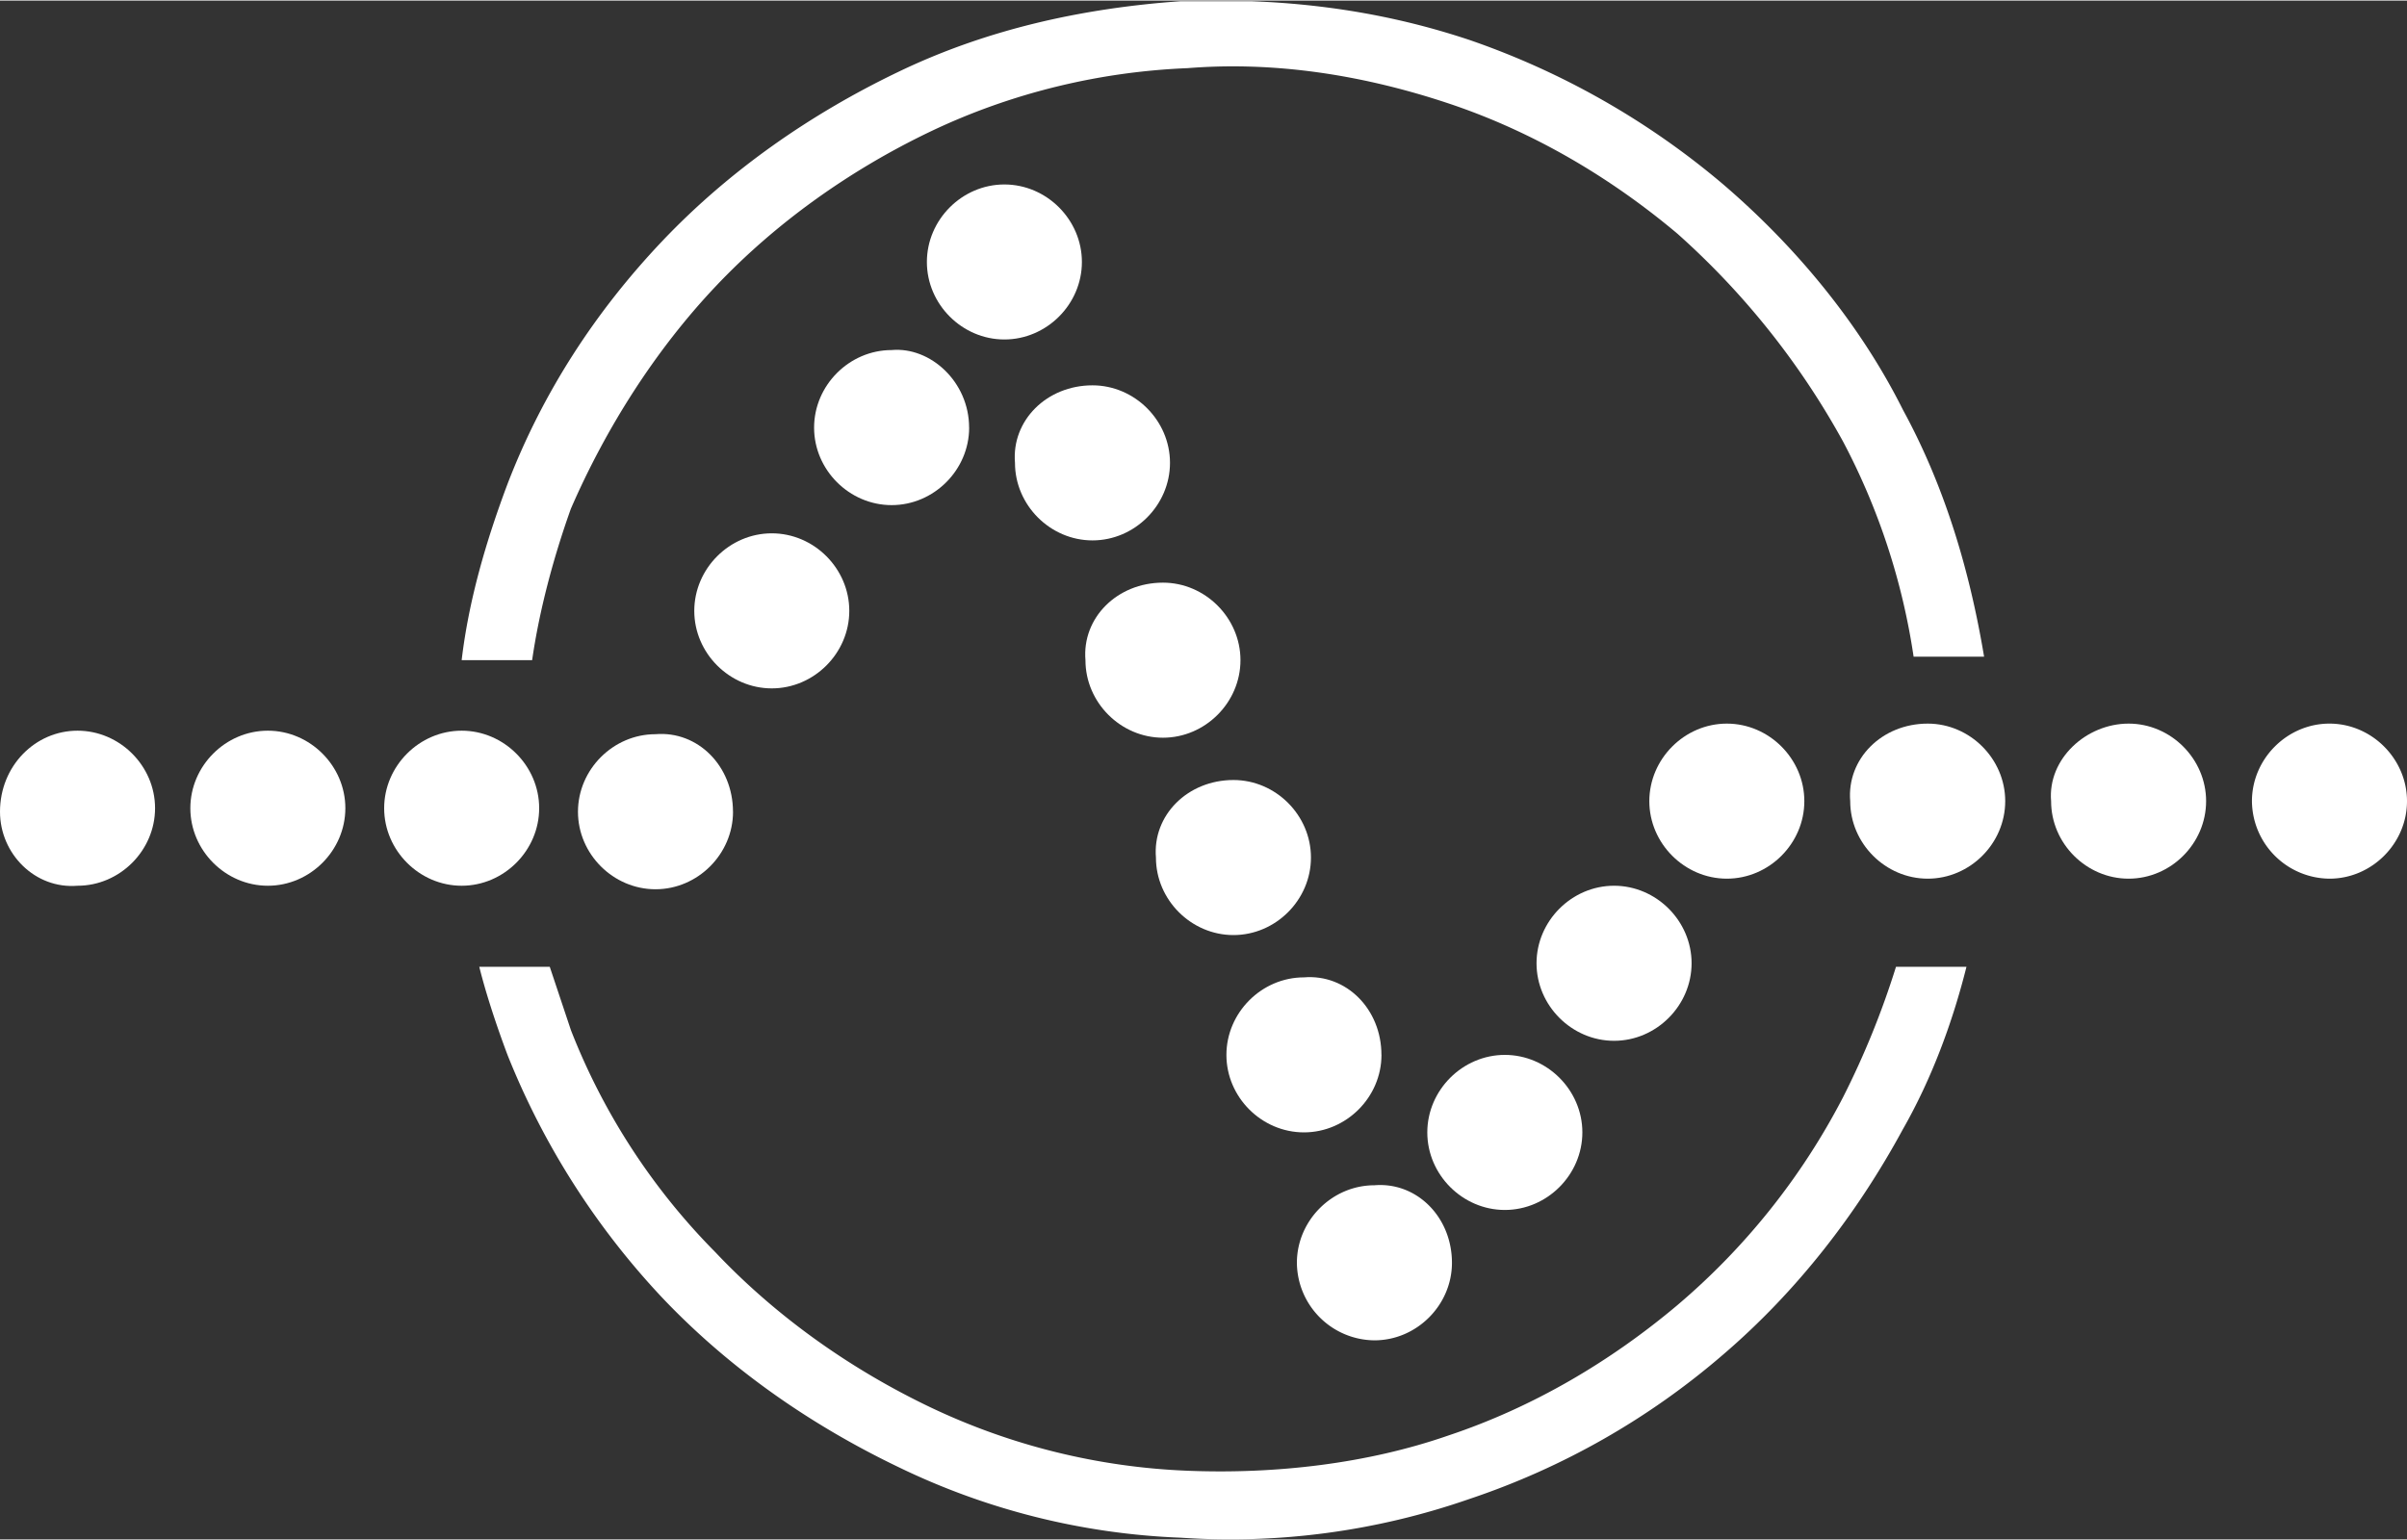 <?xml version="1.0" encoding="UTF-8" standalone="no"?><svg xmlns:xlink="http://www.w3.org/1999/xlink" preserveAspectRatio="xMidYMid meet" data-bbox="0 -0.013 50 31.976" xmlns="http://www.w3.org/2000/svg" viewBox="0 -0.013 50 31.976" height="32" width="50" data-type="color" role="presentation" aria-hidden="true" aria-labelledby="svgcid--gajeh01ypp76"><rect x="0" y="-0.013" width="50" height="31.976" fill="#333333" stroke="none"/><title id="svgcid--gajeh01ypp76"></title>
    <g>
        <g clip-path="url(#svgcid-flf7km-sxg37h)">
            <path fill="#FFFFFF" d="M50 16.622c0 .88-.732 1.611-1.61 1.611a1.625 1.625 0 0 1-1.611-1.61c0-.88.732-1.612 1.61-1.612.879 0 1.611.733 1.611 1.611z" data-color="1"></path>
            <path fill="#FFFFFF" d="M44.217 15.011c.878 0 1.61.733 1.61 1.611 0 .88-.732 1.611-1.61 1.611-.879 0-1.61-.732-1.61-1.61-.074-.88.731-1.612 1.61-1.612z" data-color="1"></path>
            <path fill="#FFFFFF" d="M9.956 20.064h1.464l.44 1.318a13.568 13.568 0 0 0 3 4.613c1.245 1.319 2.783 2.417 4.466 3.222a13.676 13.676 0 0 0 5.345 1.319c1.83.073 3.733-.147 5.417-.733 1.757-.586 3.367-1.538 4.758-2.71a14.25 14.25 0 0 0 3.44-4.32 17.48 17.48 0 0 0 1.099-2.709h1.464c-.293 1.172-.732 2.343-1.317 3.369-.952 1.757-2.197 3.368-3.734 4.686a15.671 15.671 0 0 1-5.27 3.002 15.107 15.107 0 0 1-6.004.806 14.71 14.71 0 0 1-5.856-1.465c-1.83-.878-3.514-2.05-4.905-3.515a16.049 16.049 0 0 1-3.221-5.052c-.22-.586-.44-1.245-.586-1.83z" data-color="1"></path>
            <path fill="#FFFFFF" d="M40.044 15.011c.878 0 1.61.733 1.61 1.611 0 .88-.732 1.611-1.61 1.611-.878 0-1.61-.732-1.61-1.61-.074-.88.658-1.612 1.61-1.612z" data-color="1"></path>
            <path fill="#FFFFFF" d="M35.871 15.011c.879 0 1.61.733 1.61 1.611 0 .88-.731 1.611-1.61 1.611-.878 0-1.61-.732-1.61-1.61 0-.88.732-1.612 1.61-1.612z" data-color="1"></path>
            <path fill="#FFFFFF" d="M33.529 18.38c.878 0 1.61.732 1.61 1.61 0 .88-.732 1.612-1.61 1.612-.879 0-1.611-.732-1.611-1.611s.732-1.611 1.61-1.611z" data-color="1"></path>
            <path fill="#FFFFFF" d="M31.26 21.895c.878 0 1.61.732 1.61 1.61 0 .88-.732 1.612-1.61 1.612-.88 0-1.611-.733-1.611-1.611 0-.879.732-1.611 1.61-1.611z" data-color="1"></path>
            <path fill="#FFFFFF" d="M30.161 26.215c0 .879-.732 1.611-1.61 1.611a1.625 1.625 0 0 1-1.611-1.61c0-.88.732-1.612 1.61-1.612.879-.073 1.611.66 1.611 1.611z" data-color="1"></path>
            <path fill="#FFFFFF" d="M28.697 21.895c0 .879-.732 1.61-1.61 1.61-.88 0-1.611-.731-1.611-1.61 0-.879.732-1.611 1.61-1.611.879-.073 1.61.659 1.61 1.61z" data-color="1"></path>
            <path fill="#FFFFFF" d="M11.054 13.693H9.59c.146-1.245.512-2.49.952-3.66.732-1.905 1.83-3.589 3.22-5.054 1.392-1.464 3.075-2.636 4.906-3.514C20.498.585 22.474.146 24.524 0c2.05-.073 4.027.146 6.003.806a16.412 16.412 0 0 1 5.271 3.002c1.537 1.318 2.855 2.929 3.733 4.686.879 1.611 1.391 3.369 1.684 5.126h-1.464a13.928 13.928 0 0 0-1.464-4.467 16.285 16.285 0 0 0-3.44-4.32c-1.392-1.172-3.002-2.124-4.76-2.71-1.756-.585-3.586-.878-5.416-.732-1.83.074-3.66.513-5.345 1.318-1.683.806-3.22 1.904-4.465 3.222-1.245 1.318-2.27 2.93-3.002 4.614-.366 1.025-.658 2.123-.805 3.148z" data-color="1"></path>
            <path fill="#FFFFFF" d="M25.622 16.183c.879 0 1.61.732 1.61 1.611s-.731 1.611-1.61 1.611c-.878 0-1.61-.732-1.61-1.61-.073-.88.659-1.612 1.61-1.612z" data-color="1"></path>
            <path fill="#FFFFFF" d="M24.158 12.082c.878 0 1.61.733 1.61 1.611 0 .88-.732 1.611-1.61 1.611-.878 0-1.61-.732-1.61-1.61-.074-.88.658-1.612 1.61-1.612z" data-color="1"></path>
            <path fill="#FFFFFF" d="M22.694 7.982c.878 0 1.61.732 1.61 1.61 0 .88-.732 1.612-1.61 1.612-.878 0-1.61-.733-1.61-1.611-.074-.879.658-1.611 1.61-1.611z" data-color="1"></path>
            <path fill="#FFFFFF" d="M22.474 5.419c0 .879-.732 1.61-1.61 1.61-.879 0-1.61-.731-1.61-1.61 0-.879.731-1.611 1.61-1.611.878 0 1.61.732 1.61 1.61z" data-color="1"></path>
            <path fill="#FFFFFF" d="M20.132 8.86c0 .88-.732 1.611-1.61 1.611-.88 0-1.611-.732-1.611-1.61 0-.88.732-1.612 1.61-1.612.805-.073 1.61.66 1.61 1.611z" data-color="1"></path>
            <path fill="#FFFFFF" d="M16.032 11.057c.879 0 1.61.732 1.61 1.611s-.731 1.611-1.61 1.611c-.878 0-1.61-.732-1.61-1.61 0-.88.732-1.612 1.61-1.612z" data-color="1"></path>
            <path fill="#FFFFFF" d="M15.227 16.842c0 .879-.732 1.611-1.61 1.611-.88 0-1.611-.732-1.611-1.61 0-.88.732-1.612 1.61-1.612.879-.073 1.61.66 1.61 1.611z" data-color="1"></path>
            <path fill="#FFFFFF" d="M9.59 15.158c.879 0 1.61.732 1.61 1.61 0 .88-.731 1.612-1.61 1.612-.878 0-1.61-.732-1.61-1.611s.732-1.611 1.61-1.611z" data-color="1"></path>
            <path fill="#FFFFFF" d="M5.564 15.158c.878 0 1.61.732 1.61 1.61 0 .88-.732 1.612-1.61 1.612-.879 0-1.61-.732-1.61-1.611s.731-1.611 1.61-1.611z" data-color="1"></path>
            <path fill="#FFFFFF" d="M1.61 15.158c.879 0 1.611.732 1.611 1.61 0 .88-.732 1.612-1.61 1.612C.732 18.453 0 17.72 0 16.842c0-.952.732-1.684 1.61-1.684z" data-color="1"></path>
        </g>
        <defs fill="none">
            <clipPath id="svgcid-flf7km-sxg37h">
                <path fill="#ffffff" d="M50 0v32H0V0h50z"></path>
            </clipPath>
        </defs>
    </g>
</svg>